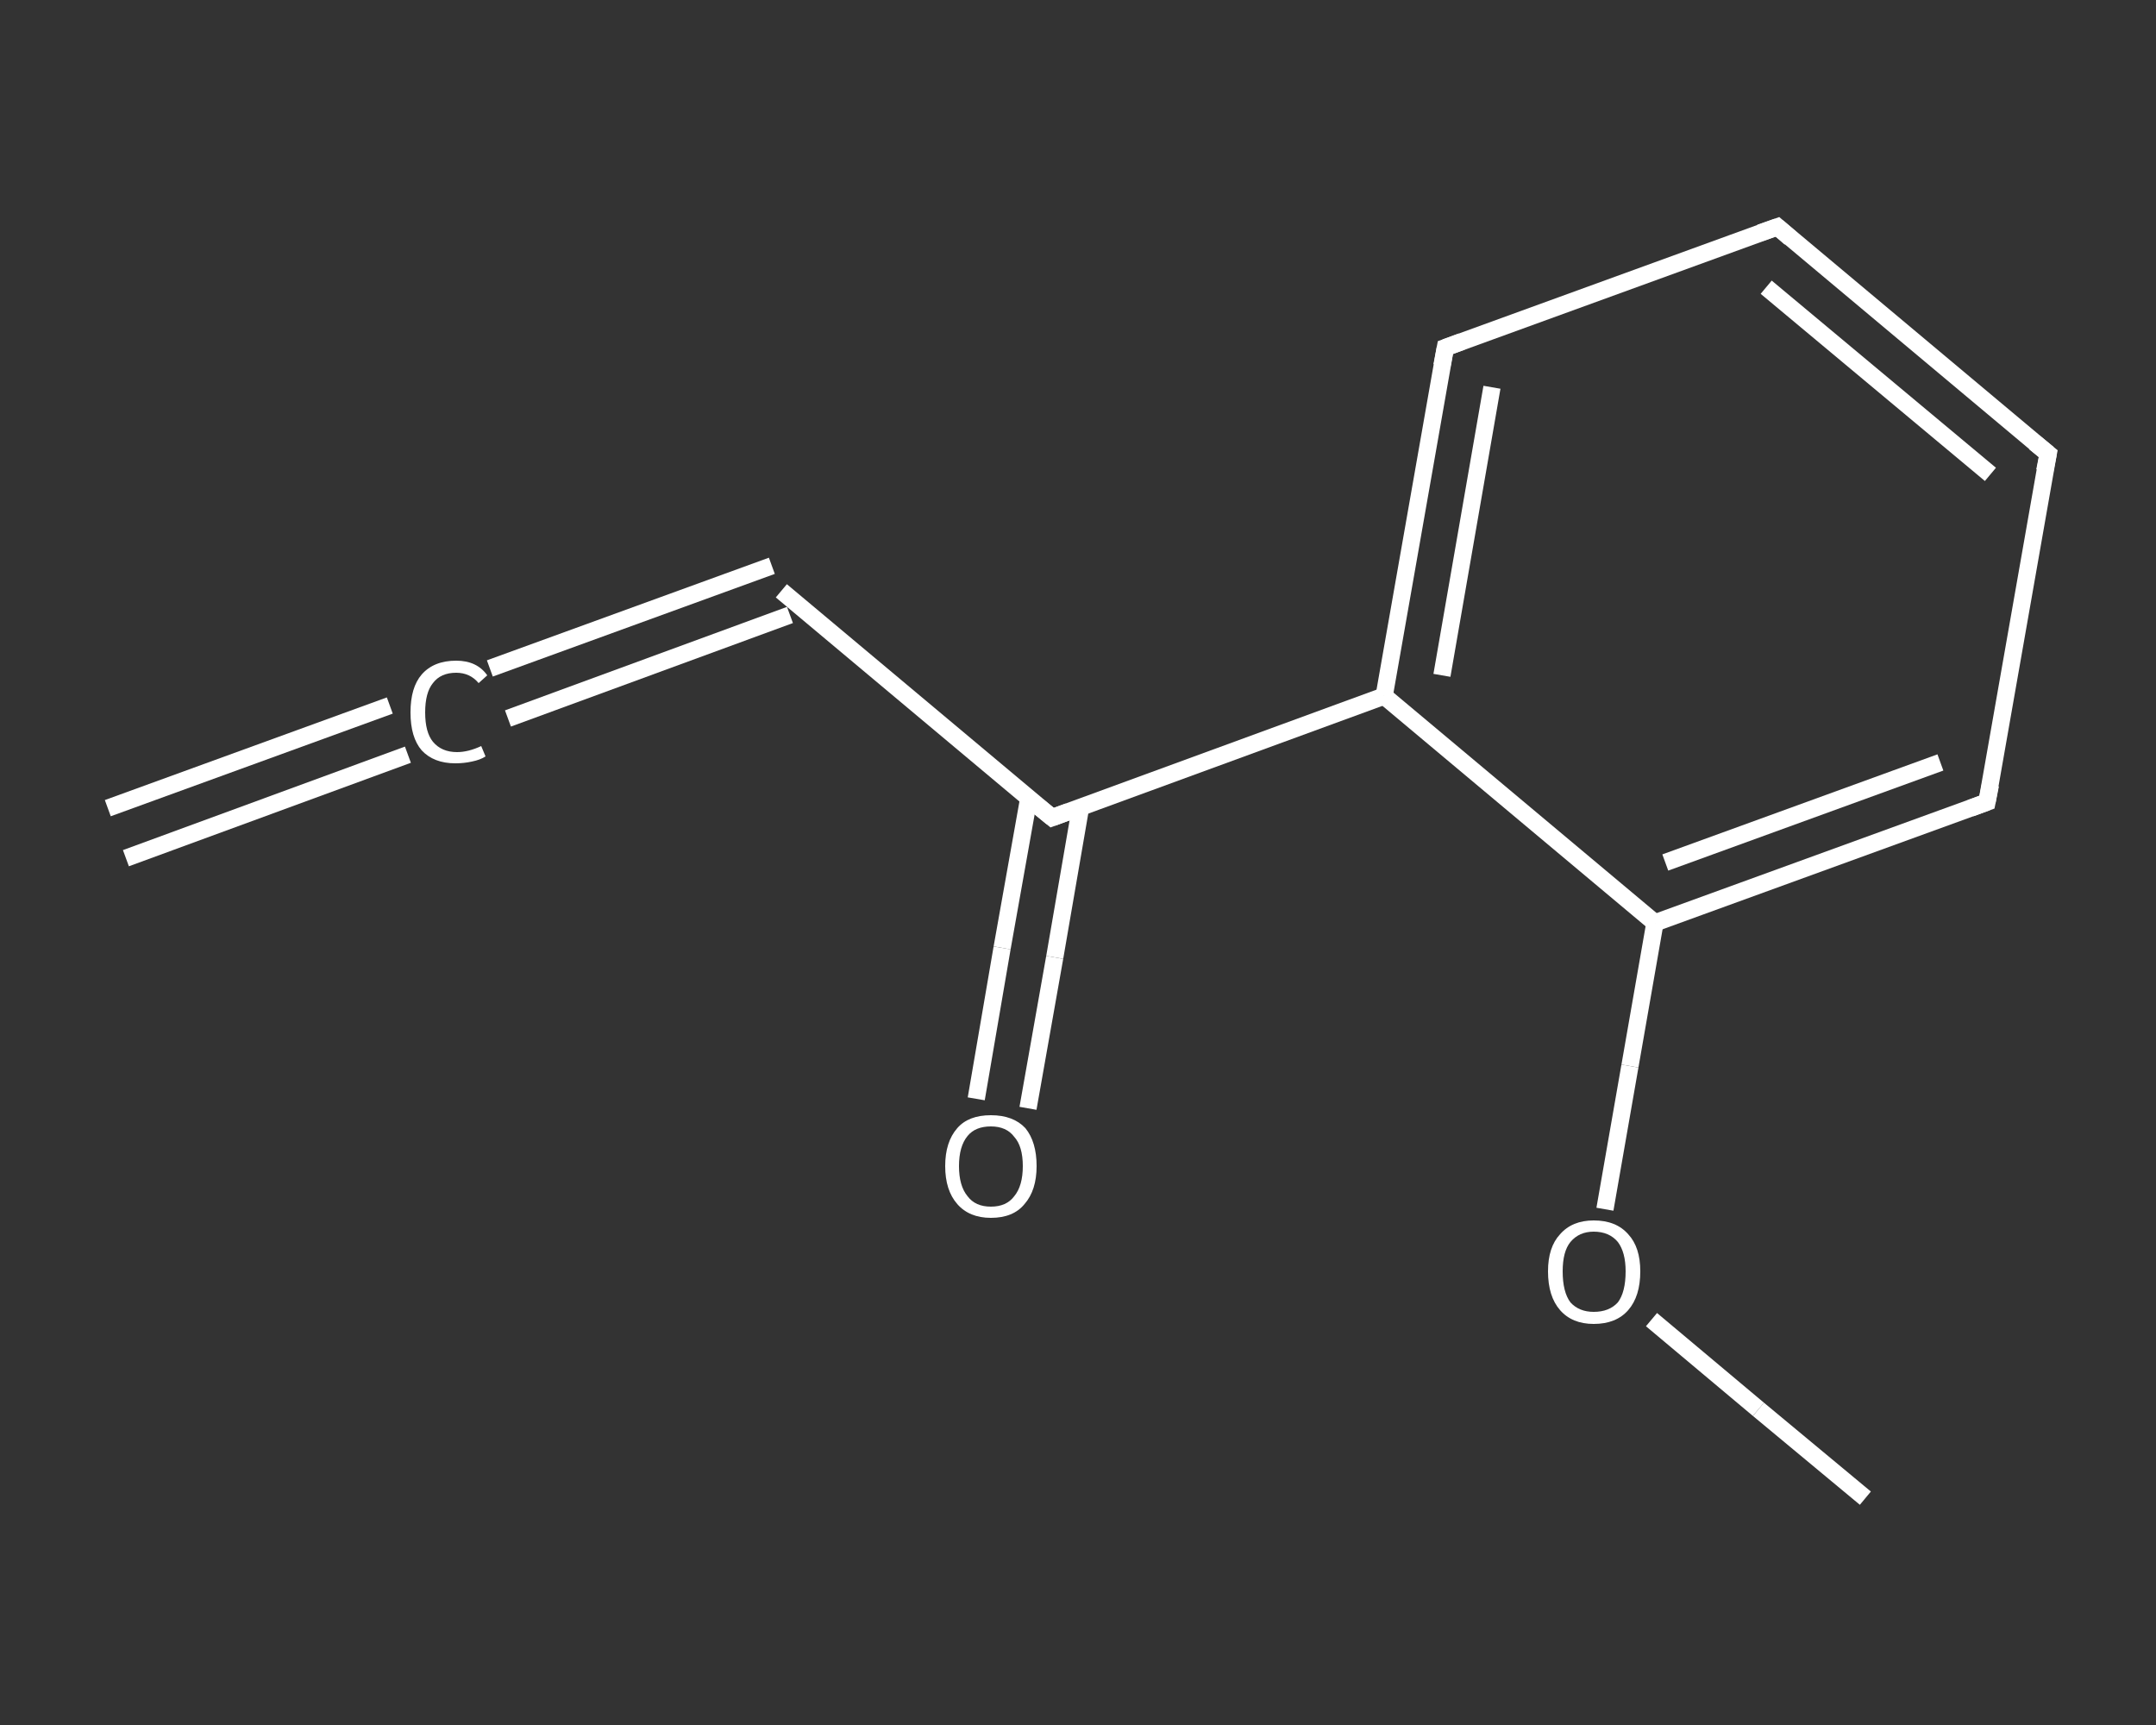 <?xml version='1.0' encoding='iso-8859-1'?>
<svg version='1.1' baseProfile='full'
              xmlns='http://www.w3.org/2000/svg'
                      xmlns:rdkit='http://www.rdkit.org/xml'
                      xmlns:xlink='http://www.w3.org/1999/xlink'
                  xml:space='preserve'
width='250px' height='200px' viewBox='0 0 250 200'>
<rect x="0" y="0" width="250" height="200" fill="#333333" stroke="none"/>
<!-- END OF HEADER -->
<rect style='opacity:1.0;fill:transparent;stroke:none' width='250.0' height='200.0' x='0.0' y='0.0'> </rect>
<path class='bond-0 atom-0 atom-1' d='M 12.5,93.7 L 45.2,81.8' style='fill:none;fill-rule:evenodd;stroke:#FFFFFF;stroke-width:2.0px;stroke-linecap:butt;stroke-linejoin:miter;stroke-opacity:1' />
<path class='bond-0 atom-0 atom-1' d='M 14.6,99.5 L 47.3,87.5' style='fill:none;fill-rule:evenodd;stroke:#FFFFFF;stroke-width:2.0px;stroke-linecap:butt;stroke-linejoin:miter;stroke-opacity:1' />
<path class='bond-1 atom-1 atom-2' d='M 56.8,77.5 L 89.5,65.6' style='fill:none;fill-rule:evenodd;stroke:#FFFFFF;stroke-width:2.0px;stroke-linecap:butt;stroke-linejoin:miter;stroke-opacity:1' />
<path class='bond-1 atom-1 atom-2' d='M 58.9,83.3 L 91.6,71.3' style='fill:none;fill-rule:evenodd;stroke:#FFFFFF;stroke-width:2.0px;stroke-linecap:butt;stroke-linejoin:miter;stroke-opacity:1' />
<path class='bond-2 atom-2 atom-3' d='M 90.6,68.5 L 122.0,94.8' style='fill:none;fill-rule:evenodd;stroke:#FFFFFF;stroke-width:2.0px;stroke-linecap:butt;stroke-linejoin:miter;stroke-opacity:1' />
<path class='bond-3 atom-3 atom-4' d='M 119.3,92.5 L 116.2,109.9' style='fill:none;fill-rule:evenodd;stroke:#FFFFFF;stroke-width:2.0px;stroke-linecap:butt;stroke-linejoin:miter;stroke-opacity:1' />
<path class='bond-3 atom-3 atom-4' d='M 116.2,109.9 L 113.2,127.4' style='fill:none;fill-rule:evenodd;stroke:#FFFFFF;stroke-width:2.0px;stroke-linecap:butt;stroke-linejoin:miter;stroke-opacity:1' />
<path class='bond-3 atom-3 atom-4' d='M 125.3,93.6 L 122.3,111.0' style='fill:none;fill-rule:evenodd;stroke:#FFFFFF;stroke-width:2.0px;stroke-linecap:butt;stroke-linejoin:miter;stroke-opacity:1' />
<path class='bond-3 atom-3 atom-4' d='M 122.3,111.0 L 119.2,128.5' style='fill:none;fill-rule:evenodd;stroke:#FFFFFF;stroke-width:2.0px;stroke-linecap:butt;stroke-linejoin:miter;stroke-opacity:1' />
<path class='bond-4 atom-3 atom-5' d='M 122.0,94.8 L 160.5,80.7' style='fill:none;fill-rule:evenodd;stroke:#FFFFFF;stroke-width:2.0px;stroke-linecap:butt;stroke-linejoin:miter;stroke-opacity:1' />
<path class='bond-5 atom-5 atom-6' d='M 160.5,80.7 L 167.6,40.3' style='fill:none;fill-rule:evenodd;stroke:#FFFFFF;stroke-width:2.0px;stroke-linecap:butt;stroke-linejoin:miter;stroke-opacity:1' />
<path class='bond-5 atom-5 atom-6' d='M 167.2,78.3 L 173.0,44.9' style='fill:none;fill-rule:evenodd;stroke:#FFFFFF;stroke-width:2.0px;stroke-linecap:butt;stroke-linejoin:miter;stroke-opacity:1' />
<path class='bond-6 atom-6 atom-7' d='M 167.6,40.3 L 206.1,26.3' style='fill:none;fill-rule:evenodd;stroke:#FFFFFF;stroke-width:2.0px;stroke-linecap:butt;stroke-linejoin:miter;stroke-opacity:1' />
<path class='bond-7 atom-7 atom-8' d='M 206.1,26.3 L 237.5,52.6' style='fill:none;fill-rule:evenodd;stroke:#FFFFFF;stroke-width:2.0px;stroke-linecap:butt;stroke-linejoin:miter;stroke-opacity:1' />
<path class='bond-7 atom-7 atom-8' d='M 204.8,33.3 L 230.8,55.0' style='fill:none;fill-rule:evenodd;stroke:#FFFFFF;stroke-width:2.0px;stroke-linecap:butt;stroke-linejoin:miter;stroke-opacity:1' />
<path class='bond-8 atom-8 atom-9' d='M 237.5,52.6 L 230.4,93.0' style='fill:none;fill-rule:evenodd;stroke:#FFFFFF;stroke-width:2.0px;stroke-linecap:butt;stroke-linejoin:miter;stroke-opacity:1' />
<path class='bond-9 atom-9 atom-10' d='M 230.4,93.0 L 191.9,107.0' style='fill:none;fill-rule:evenodd;stroke:#FFFFFF;stroke-width:2.0px;stroke-linecap:butt;stroke-linejoin:miter;stroke-opacity:1' />
<path class='bond-9 atom-9 atom-10' d='M 225.0,88.4 L 193.1,100.0' style='fill:none;fill-rule:evenodd;stroke:#FFFFFF;stroke-width:2.0px;stroke-linecap:butt;stroke-linejoin:miter;stroke-opacity:1' />
<path class='bond-10 atom-10 atom-11' d='M 191.9,107.0 L 189.0,123.6' style='fill:none;fill-rule:evenodd;stroke:#FFFFFF;stroke-width:2.0px;stroke-linecap:butt;stroke-linejoin:miter;stroke-opacity:1' />
<path class='bond-10 atom-10 atom-11' d='M 189.0,123.6 L 186.1,140.2' style='fill:none;fill-rule:evenodd;stroke:#FFFFFF;stroke-width:2.0px;stroke-linecap:butt;stroke-linejoin:miter;stroke-opacity:1' />
<path class='bond-11 atom-11 atom-12' d='M 191.5,153.0 L 203.9,163.4' style='fill:none;fill-rule:evenodd;stroke:#FFFFFF;stroke-width:2.0px;stroke-linecap:butt;stroke-linejoin:miter;stroke-opacity:1' />
<path class='bond-11 atom-11 atom-12' d='M 203.9,163.4 L 216.3,173.7' style='fill:none;fill-rule:evenodd;stroke:#FFFFFF;stroke-width:2.0px;stroke-linecap:butt;stroke-linejoin:miter;stroke-opacity:1' />
<path class='bond-12 atom-10 atom-5' d='M 191.9,107.0 L 160.5,80.7' style='fill:none;fill-rule:evenodd;stroke:#FFFFFF;stroke-width:2.0px;stroke-linecap:butt;stroke-linejoin:miter;stroke-opacity:1' />
<path d='M 120.4,93.5 L 122.0,94.8 L 123.9,94.1' style='fill:none;stroke:#FFFFFF;stroke-width:2.0px;stroke-linecap:butt;stroke-linejoin:miter;stroke-opacity:1;' />
<path d='M 167.2,42.4 L 167.6,40.3 L 169.5,39.6' style='fill:none;stroke:#FFFFFF;stroke-width:2.0px;stroke-linecap:butt;stroke-linejoin:miter;stroke-opacity:1;' />
<path d='M 204.1,27.0 L 206.1,26.3 L 207.6,27.6' style='fill:none;stroke:#FFFFFF;stroke-width:2.0px;stroke-linecap:butt;stroke-linejoin:miter;stroke-opacity:1;' />
<path d='M 235.9,51.3 L 237.5,52.6 L 237.1,54.6' style='fill:none;stroke:#FFFFFF;stroke-width:2.0px;stroke-linecap:butt;stroke-linejoin:miter;stroke-opacity:1;' />
<path d='M 230.8,91.0 L 230.4,93.0 L 228.5,93.7' style='fill:none;stroke:#FFFFFF;stroke-width:2.0px;stroke-linecap:butt;stroke-linejoin:miter;stroke-opacity:1;' />
<path class='atom-1' d='M 47.6 82.6
Q 47.6 79.7, 48.9 78.2
Q 50.3 76.6, 52.9 76.6
Q 55.3 76.6, 56.5 78.3
L 55.5 79.2
Q 54.5 78.0, 52.9 78.0
Q 51.1 78.0, 50.2 79.2
Q 49.3 80.3, 49.3 82.6
Q 49.3 84.9, 50.2 86.0
Q 51.2 87.2, 53.0 87.2
Q 54.3 87.2, 55.8 86.5
L 56.3 87.7
Q 55.7 88.1, 54.7 88.3
Q 53.8 88.5, 52.8 88.5
Q 50.3 88.5, 48.9 87.0
Q 47.6 85.5, 47.6 82.6
' fill='#FFFFFF'/>
<path class='atom-4' d='M 109.6 135.2
Q 109.6 132.4, 111.0 130.8
Q 112.3 129.3, 114.9 129.3
Q 117.5 129.3, 118.9 130.8
Q 120.2 132.4, 120.2 135.2
Q 120.2 138.0, 118.8 139.6
Q 117.5 141.2, 114.9 141.2
Q 112.4 141.2, 111.0 139.6
Q 109.6 138.0, 109.6 135.2
M 114.9 139.9
Q 116.7 139.9, 117.6 138.7
Q 118.6 137.5, 118.6 135.2
Q 118.6 132.9, 117.6 131.8
Q 116.7 130.6, 114.9 130.6
Q 113.1 130.6, 112.2 131.7
Q 111.2 132.9, 111.2 135.2
Q 111.2 137.5, 112.2 138.7
Q 113.1 139.9, 114.9 139.9
' fill='#FFFFFF'/>
<path class='atom-11' d='M 179.5 147.4
Q 179.5 144.6, 180.9 143.1
Q 182.3 141.5, 184.8 141.5
Q 187.4 141.5, 188.8 143.1
Q 190.2 144.6, 190.2 147.4
Q 190.2 150.3, 188.8 151.9
Q 187.4 153.5, 184.8 153.5
Q 182.3 153.5, 180.9 151.9
Q 179.5 150.3, 179.5 147.4
M 184.8 152.1
Q 186.6 152.1, 187.6 151.0
Q 188.5 149.8, 188.5 147.4
Q 188.5 145.2, 187.6 144.0
Q 186.6 142.8, 184.8 142.8
Q 183.1 142.8, 182.1 144.0
Q 181.2 145.1, 181.2 147.4
Q 181.2 149.8, 182.1 151.0
Q 183.1 152.1, 184.8 152.1
' fill='#FFFFFF'/>
</svg>
